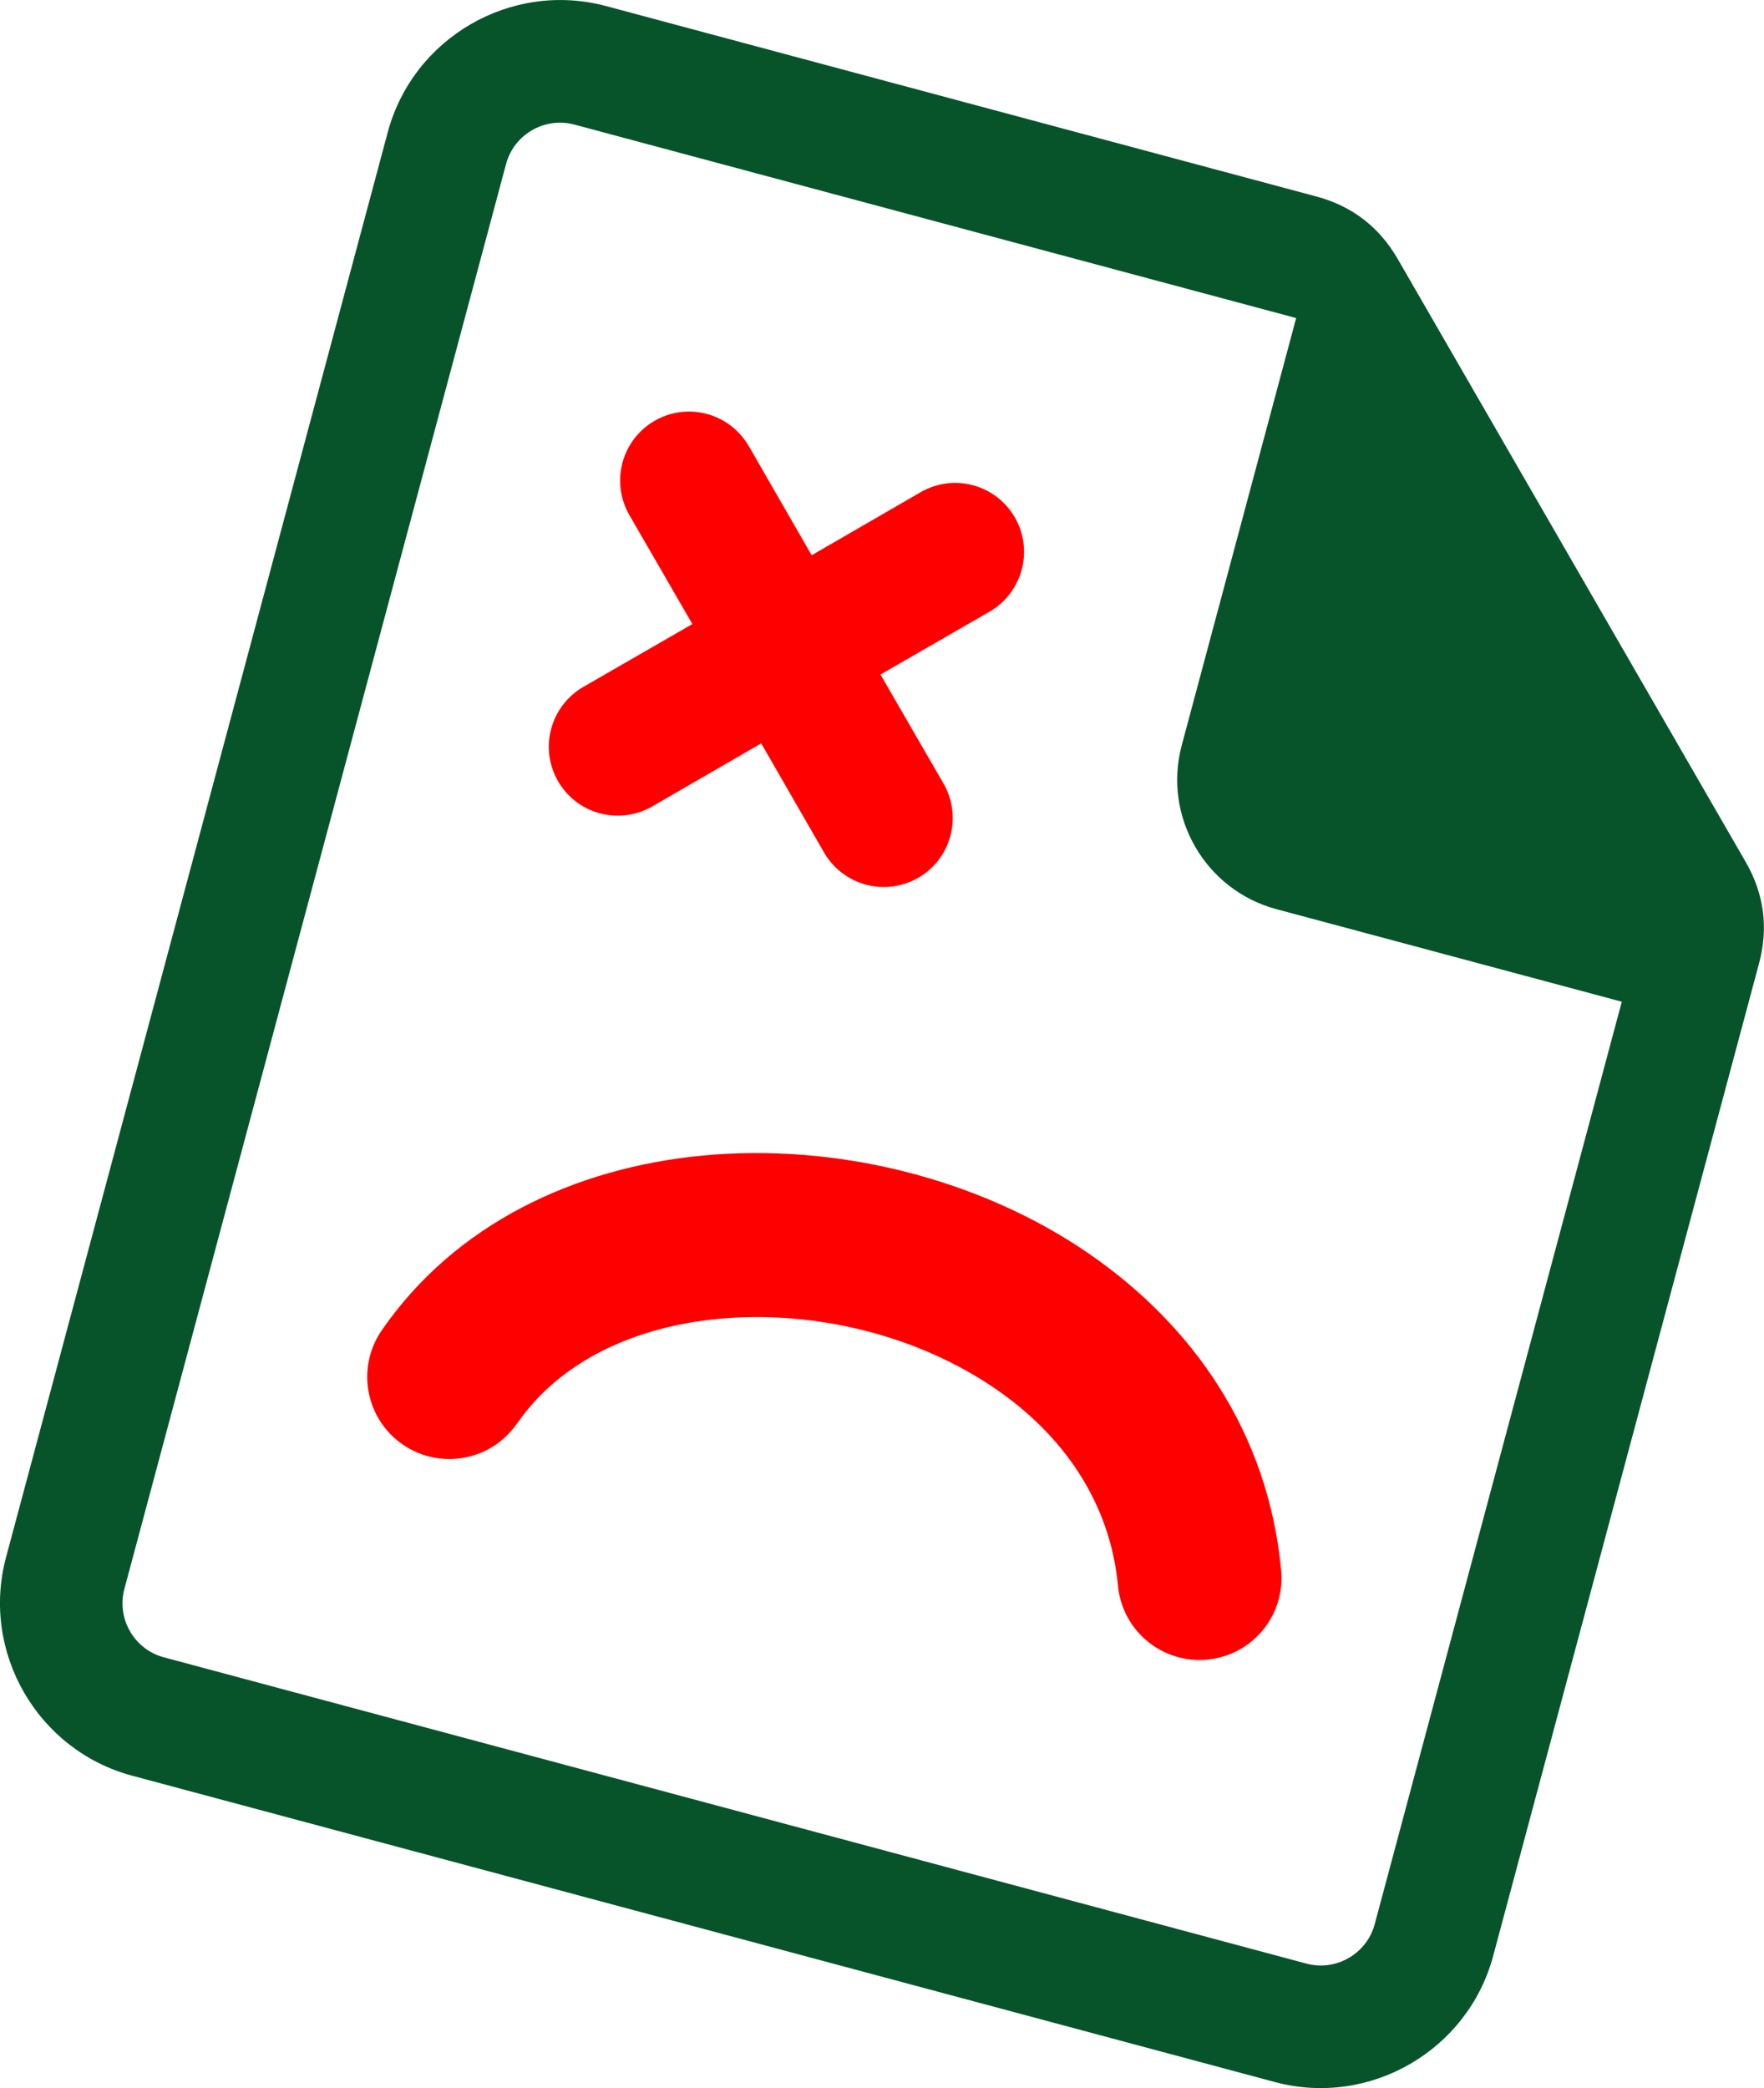 <?xml version="1.0" encoding="UTF-8"?>
<!DOCTYPE svg PUBLIC "-//W3C//DTD SVG 1.1//EN" "http://www.w3.org/Graphics/SVG/1.1/DTD/svg11.dtd">
<!-- Creator: CorelDRAW -->
<svg xmlns="http://www.w3.org/2000/svg" xml:space="preserve" width="21.466mm" height="25.4mm" version="1.1" style="shape-rendering:geometricPrecision; text-rendering:geometricPrecision; image-rendering:optimizeQuality; fill-rule:evenodd; clip-rule:evenodd"
viewBox="0 0 309.07 365.7"
 xmlns:xlink="http://www.w3.org/1999/xlink"
 xmlns:xodm="http://www.corel.com/coreldraw/odm/2003">
 <defs>
  <style type="text/css">
   <![CDATA[
    .fil1 {fill:#07542B}
    .fil0 {fill:red;fill-rule:nonzero}
   ]]>
  </style>
 </defs>
 <g id="Layer_x0020_1">
  <g id="_2373898186112">
   <path class="fil0" d="M131.2 78.13l11.01 19.11 19.09 -11.04c2.77,-1.62 6.08,-2.05 9.17,-1.22 6.45,1.73 10.27,8.35 8.54,14.8 -0.83,3.09 -2.86,5.74 -5.63,7.34l-19.11 11.01 11.04 19.09c1.6,2.77 2.03,6.08 1.21,9.17 -1.73,6.45 -8.35,10.27 -14.8,8.54 -3.09,-0.83 -5.74,-2.86 -7.34,-5.63l-11.01 -19.11 -19.09 11.04c-2.77,1.6 -6.08,2.03 -9.17,1.21 -6.45,-1.73 -10.27,-8.35 -8.54,-14.8 0.83,-3.09 2.86,-5.74 5.63,-7.34l19.11 -11.01 -11.04 -19.09c-1.6,-2.77 -2.03,-6.08 -1.21,-9.17 1.73,-6.44 8.35,-10.27 14.79,-8.54 3.09,0.83 5.74,2.86 7.34,5.63l-0 0.02z"/>
   <path class="fil1" d="M106.2 1.06l124.45 33.35c6.23,1.67 11,5.33 14.23,10.91l60.98 105.63c3.23,5.59 4.01,11.55 2.34,17.78l-46.58 173.82c-4.45,16.6 -21.66,26.54 -38.26,22.09l-200.21 -53.65c-16.6,-4.45 -26.54,-21.66 -22.09,-38.26l66.88 -249.58c4.45,-16.6 21.66,-26.54 38.26,-22.09zm177.97 174.38l-60.55 -16.22c-12.46,-3.34 -19.91,-16.23 -16.57,-28.69l20.05 -74.83 -126.47 -33.89c-5.19,-1.39 -10.57,1.72 -11.96,6.9l-66.88 249.58c-1.39,5.19 1.72,10.57 6.9,11.96l200.21 53.65c5.19,1.39 10.57,-1.72 11.96,-6.9l43.29 -161.55z"/>
   <path class="fil0" d="M90.6 249.28c-4.49,6.55 -13.45,8.22 -20,3.73 -6.56,-4.49 -8.23,-13.45 -3.73,-20 12.85,-18.64 33.81,-28.52 56.35,-30.64 11.6,-1.09 23.68,-0.11 35.25,2.8 11.61,2.92 22.73,7.78 32.38,14.43 18.16,12.52 31.35,31.26 33.62,55.41 0.75,7.89 -5.04,14.9 -12.94,15.65 -7.89,0.75 -14.9,-5.04 -15.65,-12.94 -1.39,-14.76 -9.75,-26.42 -21.3,-34.38 -6.91,-4.77 -14.89,-8.25 -23.21,-10.34 -8.37,-2.1 -17.08,-2.81 -25.43,-2.03 -14.52,1.37 -27.72,7.29 -35.32,18.32z"/>
  </g>
 </g>
</svg>
